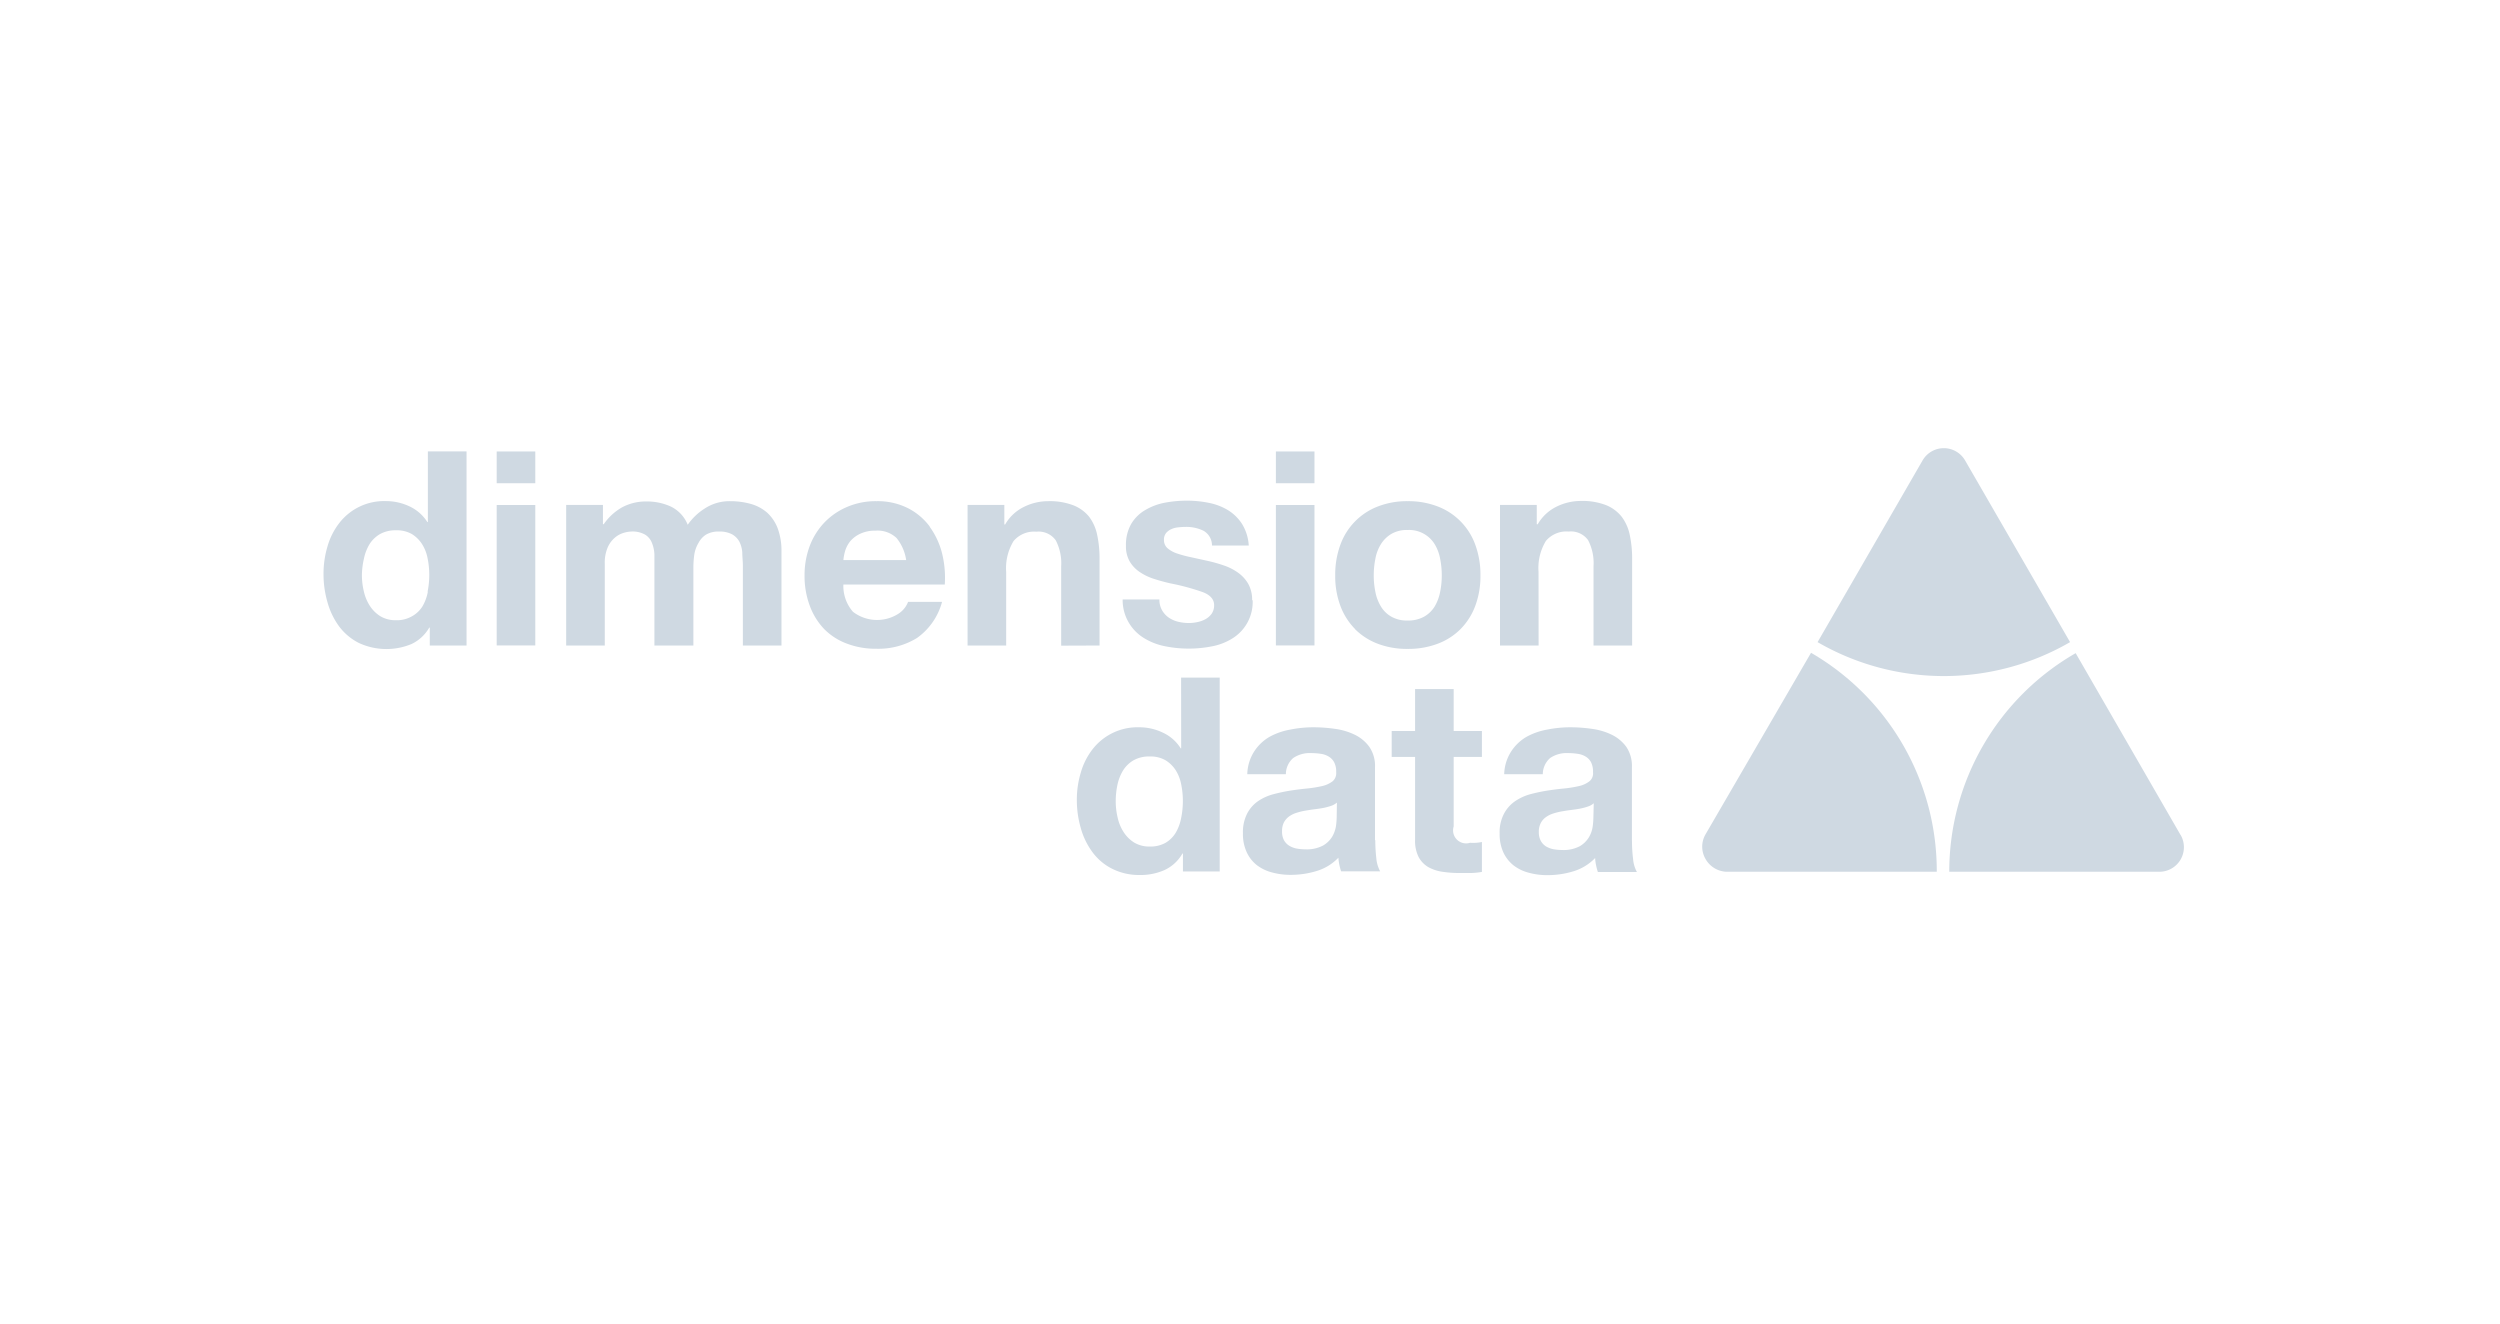 <svg id="Layer_1" data-name="Layer 1" xmlns="http://www.w3.org/2000/svg" viewBox="0 0 340 180"><defs><style>.cls-1{fill:#cfd9e2;}</style></defs><title>Dimension Data</title><path class="cls-1" d="M267.24,62.6a3.34,3.34,0,0,0-5.76,0L247.19,87.33a34.25,34.25,0,0,0,34.34,0Z"/><path class="cls-1" d="M296.57,113.58,282.29,88.83a34.27,34.27,0,0,0-17.19,29.73h28.58a3.34,3.34,0,0,0,2.89-5"/><path class="cls-1" d="M246.3,88.78l-14.36,24.71a3.34,3.34,0,0,0,0,3.31,3.42,3.42,0,0,0,2.88,1.76H263.4a34.29,34.29,0,0,0-17.1-29.78"/><path class="cls-1" d="M58.19,71h-.07a5.75,5.75,0,0,0-2.42-2.13,7.51,7.51,0,0,0-3.23-.72,7.7,7.7,0,0,0-6.34,3,9.4,9.4,0,0,0-1.59,3.16A12.88,12.88,0,0,0,44,78.07a13.6,13.6,0,0,0,.54,3.84,10.09,10.09,0,0,0,1.58,3.28,7.71,7.71,0,0,0,2.68,2.25,8.89,8.89,0,0,0,7.16.15,5.48,5.48,0,0,0,2.42-2.24h.07v2.44h5V61.39H58.19Zm0,9.46a6.15,6.15,0,0,1-.73,2A3.91,3.91,0,0,1,56,83.83a4.11,4.11,0,0,1-2.16.52,4,4,0,0,1-2.09-.53,4.61,4.61,0,0,1-1.44-1.41,6,6,0,0,1-.83-2,9.35,9.35,0,0,1-.26-2.22A10.46,10.46,0,0,1,49.49,76,6.2,6.2,0,0,1,50.26,74a4.17,4.17,0,0,1,1.43-1.37,4.31,4.31,0,0,1,2.18-.51,4.11,4.11,0,0,1,2.14.51A4.37,4.37,0,0,1,57.4,74a5.47,5.47,0,0,1,.75,1.92,11.28,11.28,0,0,1,.23,2.27,11.47,11.47,0,0,1-.23,2.29"/><rect class="cls-1" x="67.55" y="61.4" width="5.25" height="4.32"/><rect class="cls-1" x="67.55" y="68.68" width="5.25" height="19.1"/><path class="cls-1" d="M104.32,69.71a5.78,5.78,0,0,0-2.22-1.18,10.44,10.44,0,0,0-2.81-.37,6.12,6.12,0,0,0-3.45,1,8,8,0,0,0-2.31,2.21,4.66,4.66,0,0,0-2.28-2.47,7.77,7.77,0,0,0-3.3-.7A6.81,6.81,0,0,0,84.6,69a7.52,7.52,0,0,0-2.49,2.29H82V68.67h-5V87.79h5.25V76.69a5.27,5.27,0,0,1,.41-2.27,3.67,3.67,0,0,1,1-1.33,3.28,3.28,0,0,1,1.19-.63,3.94,3.94,0,0,1,1-.17,3.43,3.43,0,0,1,1.9.43,2.31,2.31,0,0,1,.92,1.13A4.74,4.74,0,0,1,89,75.38q0,.84,0,1.68V87.79H94.3V77.14a12.91,12.91,0,0,1,.13-1.76A4.43,4.43,0,0,1,95,73.83,3,3,0,0,1,96,72.72a3.3,3.3,0,0,1,1.79-.43,3.63,3.63,0,0,1,1.76.37,2.54,2.54,0,0,1,1,1,3.88,3.88,0,0,1,.4,1.48c0,.57.08,1.17.08,1.81V87.79h5.25V75a8.71,8.71,0,0,0-.52-3.16,5.57,5.57,0,0,0-1.44-2.13"/><path class="cls-1" d="M126.46,71.63a8.5,8.5,0,0,0-3-2.53,9.18,9.18,0,0,0-4.25-.94,9.83,9.83,0,0,0-4,.78,9.35,9.35,0,0,0-3.09,2.12,9.48,9.48,0,0,0-2,3.2,11.3,11.3,0,0,0-.7,4,11.55,11.55,0,0,0,.69,4.07,9.16,9.16,0,0,0,1.94,3.18,8.41,8.41,0,0,0,3.07,2,10.88,10.88,0,0,0,4.06.72,10,10,0,0,0,5.54-1.47,8.8,8.8,0,0,0,3.4-4.91h-4.62a3.32,3.32,0,0,1-1.4,1.67A5.38,5.38,0,0,1,116,83.2a5.33,5.33,0,0,1-1.3-3.7h13.79a13.93,13.93,0,0,0-.37-4.25,10.48,10.48,0,0,0-1.69-3.62m-11.73,4.54a6.79,6.79,0,0,1,.24-1.25,3.92,3.92,0,0,1,.7-1.32,4,4,0,0,1,1.33-1,4.66,4.66,0,0,1,2.09-.43,3.74,3.74,0,0,1,2.87,1,6.17,6.17,0,0,1,1.31,3Z"/><path class="cls-1" d="M149.54,87.79V76a15.3,15.3,0,0,0-.32-3.23,6.17,6.17,0,0,0-1.09-2.48A5.19,5.19,0,0,0,146,68.73a9,9,0,0,0-3.46-.57,7.4,7.4,0,0,0-3.25.76,5.94,5.94,0,0,0-2.59,2.41h-.11V68.67h-5V87.79h5.25v-10a7.1,7.1,0,0,1,1-4.2,3.65,3.65,0,0,1,3.11-1.28,2.86,2.86,0,0,1,2.63,1.17,6.73,6.73,0,0,1,.74,3.53v10.8Z"/><path class="cls-1" d="M170.29,81.66a4.42,4.42,0,0,0-.52-2.24,4.79,4.79,0,0,0-1.36-1.51,7.36,7.36,0,0,0-1.94-1,20.39,20.39,0,0,0-2.23-.63l-2.18-.48a16.17,16.17,0,0,1-1.9-.5,3.93,3.93,0,0,1-1.35-.72,1.44,1.44,0,0,1-.51-1.14,1.42,1.42,0,0,1,.29-.95,2,2,0,0,1,.72-.53,2.83,2.83,0,0,1,.94-.24,8.51,8.51,0,0,1,1-.06,5.32,5.32,0,0,1,2.44.53,2.3,2.3,0,0,1,1.14,2h5a6.3,6.3,0,0,0-.91-2.93,6.05,6.05,0,0,0-1.9-1.87,8,8,0,0,0-2.61-1,14.85,14.85,0,0,0-3-.3,16,16,0,0,0-3,.28,8.19,8.19,0,0,0-2.66,1,5.32,5.32,0,0,0-1.9,1.87,5.74,5.74,0,0,0-.72,3,4.11,4.11,0,0,0,.51,2.12,4.49,4.49,0,0,0,1.37,1.44,7.58,7.58,0,0,0,1.94.93c.72.23,1.47.44,2.23.61a31.05,31.05,0,0,1,4.37,1.18c1.05.39,1.57,1,1.57,1.77a2,2,0,0,1-.33,1.17,2.56,2.56,0,0,1-.83.74,3.89,3.89,0,0,1-1.1.4,5.42,5.42,0,0,1-1.16.13,6.16,6.16,0,0,1-1.5-.18,3.86,3.86,0,0,1-1.27-.57,3.1,3.1,0,0,1-.9-1,2.88,2.88,0,0,1-.35-1.45h-5a6.05,6.05,0,0,0,2.89,5.24,8.54,8.54,0,0,0,2.83,1.11,15.93,15.93,0,0,0,3.25.33,16.12,16.12,0,0,0,3.19-.31,8,8,0,0,0,2.79-1.09,5.82,5.82,0,0,0,2.73-5.21"/><rect class="cls-1" x="173.52" y="61.4" width="5.25" height="4.32"/><rect class="cls-1" x="173.52" y="68.68" width="5.25" height="19.1"/><path class="cls-1" d="M184.27,85.55a8.76,8.76,0,0,0,3.11,2,11.08,11.08,0,0,0,4.06.7,11.27,11.27,0,0,0,4.08-.7,8.72,8.72,0,0,0,3.12-2,8.91,8.91,0,0,0,2-3.16,11.52,11.52,0,0,0,.7-4.14,11.75,11.75,0,0,0-.7-4.16,8.73,8.73,0,0,0-5.11-5.21,11.06,11.06,0,0,0-4.08-.72,10.88,10.88,0,0,0-4.06.72,8.75,8.75,0,0,0-5.1,5.21,11.75,11.75,0,0,0-.7,4.16,11.52,11.52,0,0,0,.7,4.14,8.91,8.91,0,0,0,2,3.16M187.05,76a5.64,5.64,0,0,1,.76-2,4.2,4.2,0,0,1,1.42-1.39,4.14,4.14,0,0,1,2.21-.53,4.07,4.07,0,0,1,3.67,1.92,5.83,5.83,0,0,1,.75,2,11.32,11.32,0,0,1,.22,2.26,11,11,0,0,1-.22,2.23,6.15,6.15,0,0,1-.75,2,4,4,0,0,1-1.44,1.38,4.38,4.38,0,0,1-2.23.52,4.23,4.23,0,0,1-2.21-.52,3.91,3.91,0,0,1-1.42-1.38,5.94,5.94,0,0,1-.76-2,11,11,0,0,1-.22-2.23,11.32,11.32,0,0,1,.22-2.26"/><path class="cls-1" d="M209.24,77.77a7.1,7.1,0,0,1,1-4.2,3.65,3.65,0,0,1,3.11-1.28,2.87,2.87,0,0,1,2.63,1.17,6.73,6.73,0,0,1,.74,3.53v10.8h5.25V76a15.3,15.3,0,0,0-.32-3.23,6.17,6.17,0,0,0-1.09-2.48,5.22,5.22,0,0,0-2.13-1.59,8.91,8.91,0,0,0-3.45-.57,7.45,7.45,0,0,0-3.26.76,6,6,0,0,0-2.59,2.41H209V68.67h-5V87.79h5.25Z"/><path class="cls-1" d="M160.64,101.77h-.07a5.62,5.62,0,0,0-2.42-2.13,7.37,7.37,0,0,0-3.23-.73,7.74,7.74,0,0,0-6.34,3,9.31,9.31,0,0,0-1.59,3.16,12.76,12.76,0,0,0-.54,3.71,13.72,13.72,0,0,0,.54,3.85,10,10,0,0,0,1.59,3.27,7.48,7.48,0,0,0,2.67,2.25A8.11,8.11,0,0,0,155,119a8,8,0,0,0,3.39-.68,5.42,5.42,0,0,0,2.42-2.24h.07v2.44h5V92.15h-5.25Zm0,9.46a6.18,6.18,0,0,1-.73,2,4,4,0,0,1-1.39,1.39,4.21,4.21,0,0,1-2.16.51,4,4,0,0,1-2.09-.53,4.61,4.61,0,0,1-1.44-1.41,5.91,5.91,0,0,1-.83-2,9.35,9.35,0,0,1-.26-2.22,10.53,10.53,0,0,1,.24-2.27,6.2,6.2,0,0,1,.77-1.94,4.17,4.17,0,0,1,1.43-1.37,4.31,4.31,0,0,1,2.18-.51,4.11,4.11,0,0,1,2.14.51,4.37,4.37,0,0,1,1.39,1.35,5.62,5.62,0,0,1,.75,1.92,11.3,11.3,0,0,1,.23,2.28,11.55,11.55,0,0,1-.23,2.29"/><path class="cls-1" d="M187,114.29v-9.94a4.57,4.57,0,0,0-.78-2.79,5.29,5.29,0,0,0-2-1.65,8.86,8.86,0,0,0-2.69-.79,20.8,20.8,0,0,0-2.92-.21,16,16,0,0,0-3.16.32,9.11,9.11,0,0,0-2.83,1,6.16,6.16,0,0,0-2.07,2,6,6,0,0,0-.92,3.06h5.25a2.9,2.9,0,0,1,1-2.2,4,4,0,0,1,2.44-.67,8.94,8.94,0,0,1,1.31.1,2.77,2.77,0,0,1,1.07.37,2,2,0,0,1,.74.77,2.71,2.71,0,0,1,.28,1.35,1.45,1.45,0,0,1-.48,1.24,3.7,3.7,0,0,1-1.41.65,16.26,16.26,0,0,1-2,.33c-.76.07-1.54.17-2.33.29a23.17,23.17,0,0,0-2.34.5,6.76,6.76,0,0,0-2.07.94,4.69,4.69,0,0,0-1.48,1.69,5.56,5.56,0,0,0-.57,2.67,5.86,5.86,0,0,0,.5,2.55,4.78,4.78,0,0,0,1.38,1.78,5.75,5.75,0,0,0,2.07,1,9.49,9.49,0,0,0,2.56.33,12,12,0,0,0,3.47-.51,6.82,6.82,0,0,0,3-1.82,7.59,7.59,0,0,0,.37,1.85h5.31a4.55,4.55,0,0,1-.52-1.77,21.8,21.8,0,0,1-.14-2.48m-5.25-3.14a10.14,10.14,0,0,1-.09,1.18,4.16,4.16,0,0,1-.5,1.46,3.48,3.48,0,0,1-1.26,1.24,4.7,4.7,0,0,1-2.4.52,6.92,6.92,0,0,1-1.22-.11,3.16,3.16,0,0,1-1-.39,2.08,2.08,0,0,1-.71-.76,2.48,2.48,0,0,1-.25-1.18,2.6,2.6,0,0,1,.25-1.22,2.43,2.43,0,0,1,.69-.8,3.47,3.47,0,0,1,1-.5,8.94,8.94,0,0,1,1.16-.29c.42-.07.84-.14,1.25-.19s.82-.11,1.21-.18a8.36,8.36,0,0,0,1.07-.28,2.29,2.29,0,0,0,.83-.46Z"/><path class="cls-1" d="M197.7,93.71h-5.25v5.71h-3.18v3.52h3.18v11.28a4.89,4.89,0,0,0,.48,2.33,3.53,3.53,0,0,0,1.31,1.37,5.49,5.49,0,0,0,1.93.64,15.29,15.29,0,0,0,2.31.17c.51,0,1,0,1.58,0a10.41,10.41,0,0,0,1.48-.15v-4.07a5.94,5.94,0,0,1-.77.11,7.81,7.81,0,0,1-.85,0,1.77,1.77,0,0,1-2.22-2.22v-9.46h3.84V99.42H197.7Z"/><path class="cls-1" d="M221.94,114.29v-9.94a4.64,4.64,0,0,0-.77-2.79,5.37,5.37,0,0,0-2-1.65,8.84,8.84,0,0,0-2.7-.79,20.7,20.7,0,0,0-2.92-.21,16.06,16.06,0,0,0-3.16.32,9,9,0,0,0-2.82,1,6.16,6.16,0,0,0-2.07,2,6,6,0,0,0-.93,3.06h5.25a2.94,2.94,0,0,1,1-2.2,4,4,0,0,1,2.44-.67,9,9,0,0,1,1.31.1,2.83,2.83,0,0,1,1.07.37,2,2,0,0,1,.74.77,2.84,2.84,0,0,1,.27,1.35,1.39,1.39,0,0,1-.48,1.24,3.58,3.58,0,0,1-1.4.65,16.26,16.26,0,0,1-2,.33c-.77.07-1.54.17-2.33.29a24,24,0,0,0-2.35.5A7,7,0,0,0,206,109a4.76,4.76,0,0,0-1.47,1.69,5.44,5.44,0,0,0-.58,2.67,6,6,0,0,0,.5,2.55,4.91,4.91,0,0,0,1.39,1.78,5.75,5.75,0,0,0,2.07,1,9.47,9.47,0,0,0,2.55.33,12.06,12.06,0,0,0,3.48-.51,6.88,6.88,0,0,0,3-1.82,6,6,0,0,0,.13,1,7.49,7.49,0,0,0,.24.9h5.31a4.38,4.38,0,0,1-.52-1.77,19.67,19.67,0,0,1-.15-2.48m-5.25-3.14a10.14,10.14,0,0,1-.09,1.18,4,4,0,0,1-.5,1.46,3.53,3.53,0,0,1-1.25,1.24,4.7,4.7,0,0,1-2.4.52,6.92,6.92,0,0,1-1.22-.11,3.21,3.21,0,0,1-1-.39,2.05,2.05,0,0,1-.7-.76,2.48,2.48,0,0,1-.26-1.18,2.59,2.59,0,0,1,.26-1.22,2.32,2.32,0,0,1,.69-.8,3.54,3.54,0,0,1,1-.5,9.37,9.37,0,0,1,1.16-.29c.42-.07.84-.14,1.26-.19s.82-.11,1.2-.18a7.94,7.94,0,0,0,1.07-.28,2.21,2.21,0,0,0,.83-.46Z"/></svg>